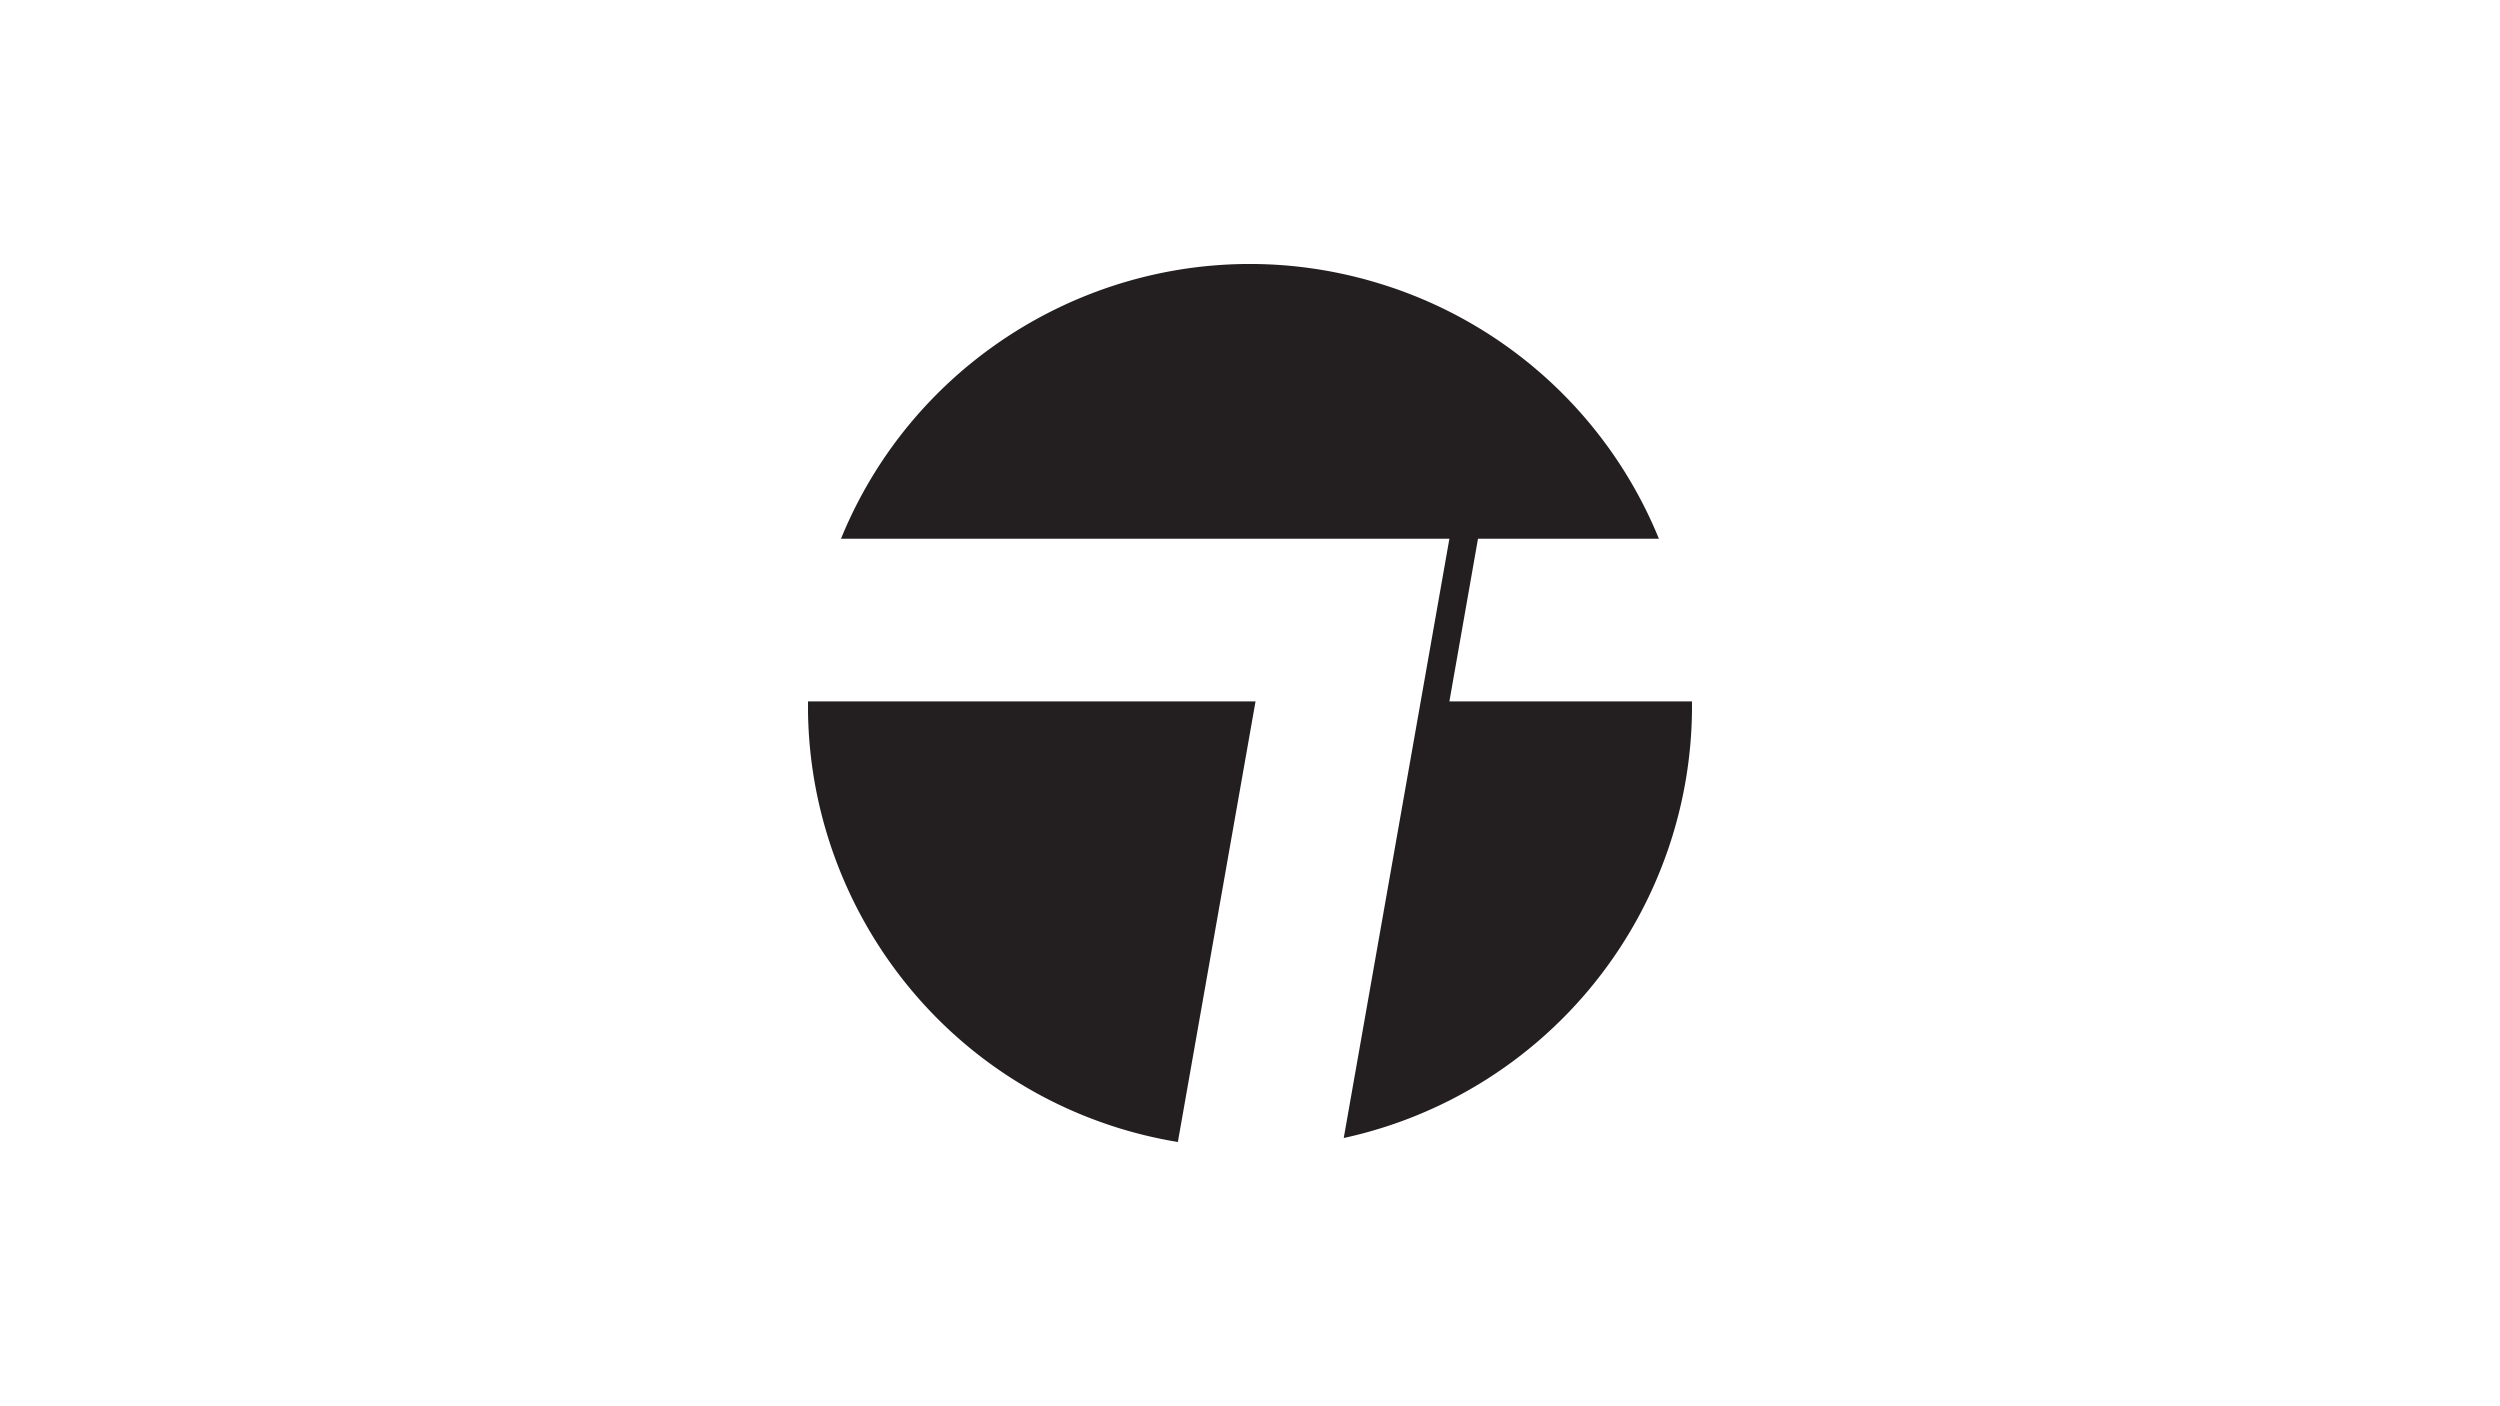 <svg xmlns="http://www.w3.org/2000/svg" xmlns:xlink="http://www.w3.org/1999/xlink" viewBox="0 0 1250 703"><defs><style>.cls-1{fill:none;}.cls-2{clip-path:url(#clip-path);}.cls-3{fill:#231f20;}</style><clipPath id="clip-path"><rect class="cls-1" x="404.01" y="132" width="441.98" height="439"/></clipPath></defs><title>twinmotion-logo</title><g id="Layer_5" data-name="Layer 5"><g class="cls-2"><path class="cls-3" d="M627.77,350.69H404C403,446.22,464.39,535,560.38,564.35A223.16,223.16,0,0,0,588.93,571l38.84-220.31Z"/><path class="cls-3" d="M724.7,350.69,739,269.36h90.45a220.51,220.51,0,0,0-139.9-127.65C579.41,108,463.18,164.71,420.5,269.36H724.7L671.87,569A221.12,221.12,0,0,0,846,350.69Z"/></g></g></svg>